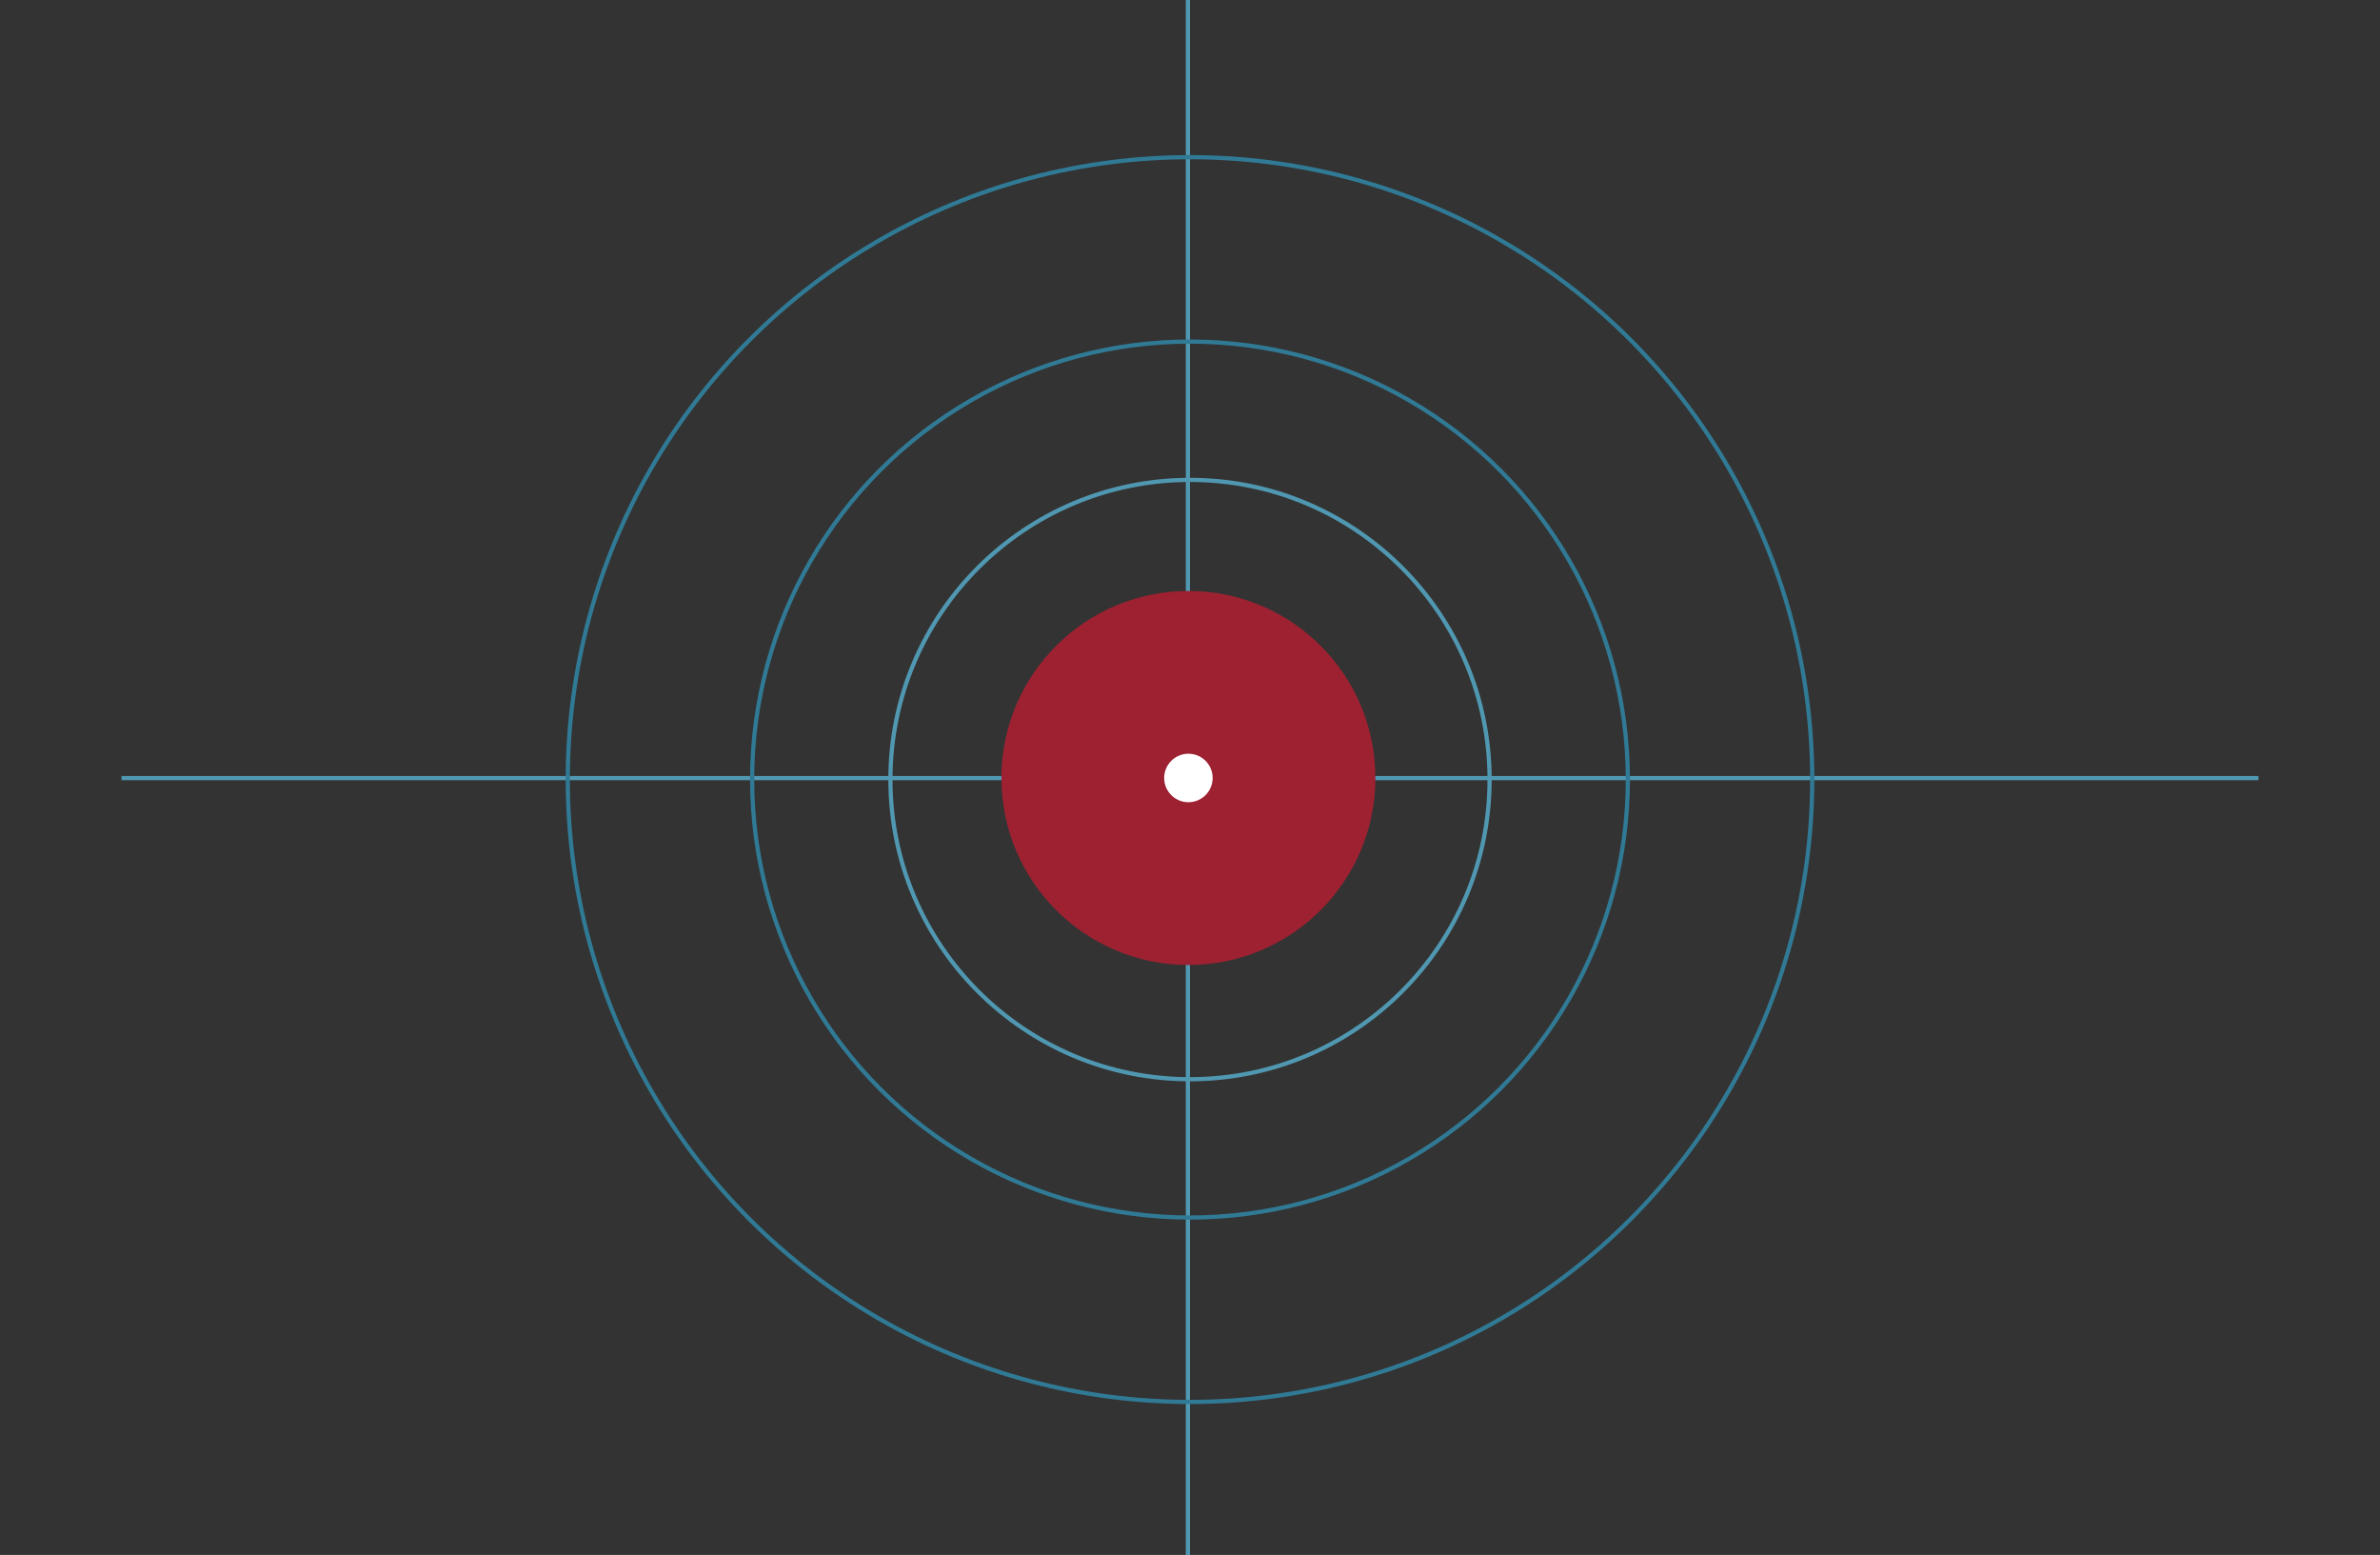 <?xml version="1.0" encoding="UTF-8"?>
<svg xmlns="http://www.w3.org/2000/svg" width="568" height="371" viewBox="0 0 568 371" fill="none">
  <rect x="0" y="0" width="568" height="371" fill="#333333" stroke="none"/>
  <g clip-path="url(#clip0_5109_10670)">
    <line x1="29" y1="185.65" x2="539" y2="185.65" stroke="#5098B2"></line>
    <line x1="283.5" y1="371.025" x2="283.5" y2="3.04957e-05" stroke="#5098B2"></line>
    <circle cx="283.622" cy="185.622" r="44.622" fill="#9D2131"></circle>
    <circle cx="283.622" cy="185.622" r="5.784" fill="white"></circle>
    <circle cx="284" cy="186" r="71.5" stroke="#5098B2"></circle>
    <circle cx="284" cy="186" r="104.5" stroke="#307A95"></circle>
    <circle cx="284" cy="186" r="148.5" stroke="#307A95"></circle>
  </g>
  <defs>
    <clipPath id="clip0_5109_10670">
      <rect width="568" height="371" fill="white"></rect>
    </clipPath>
  </defs>
</svg>

